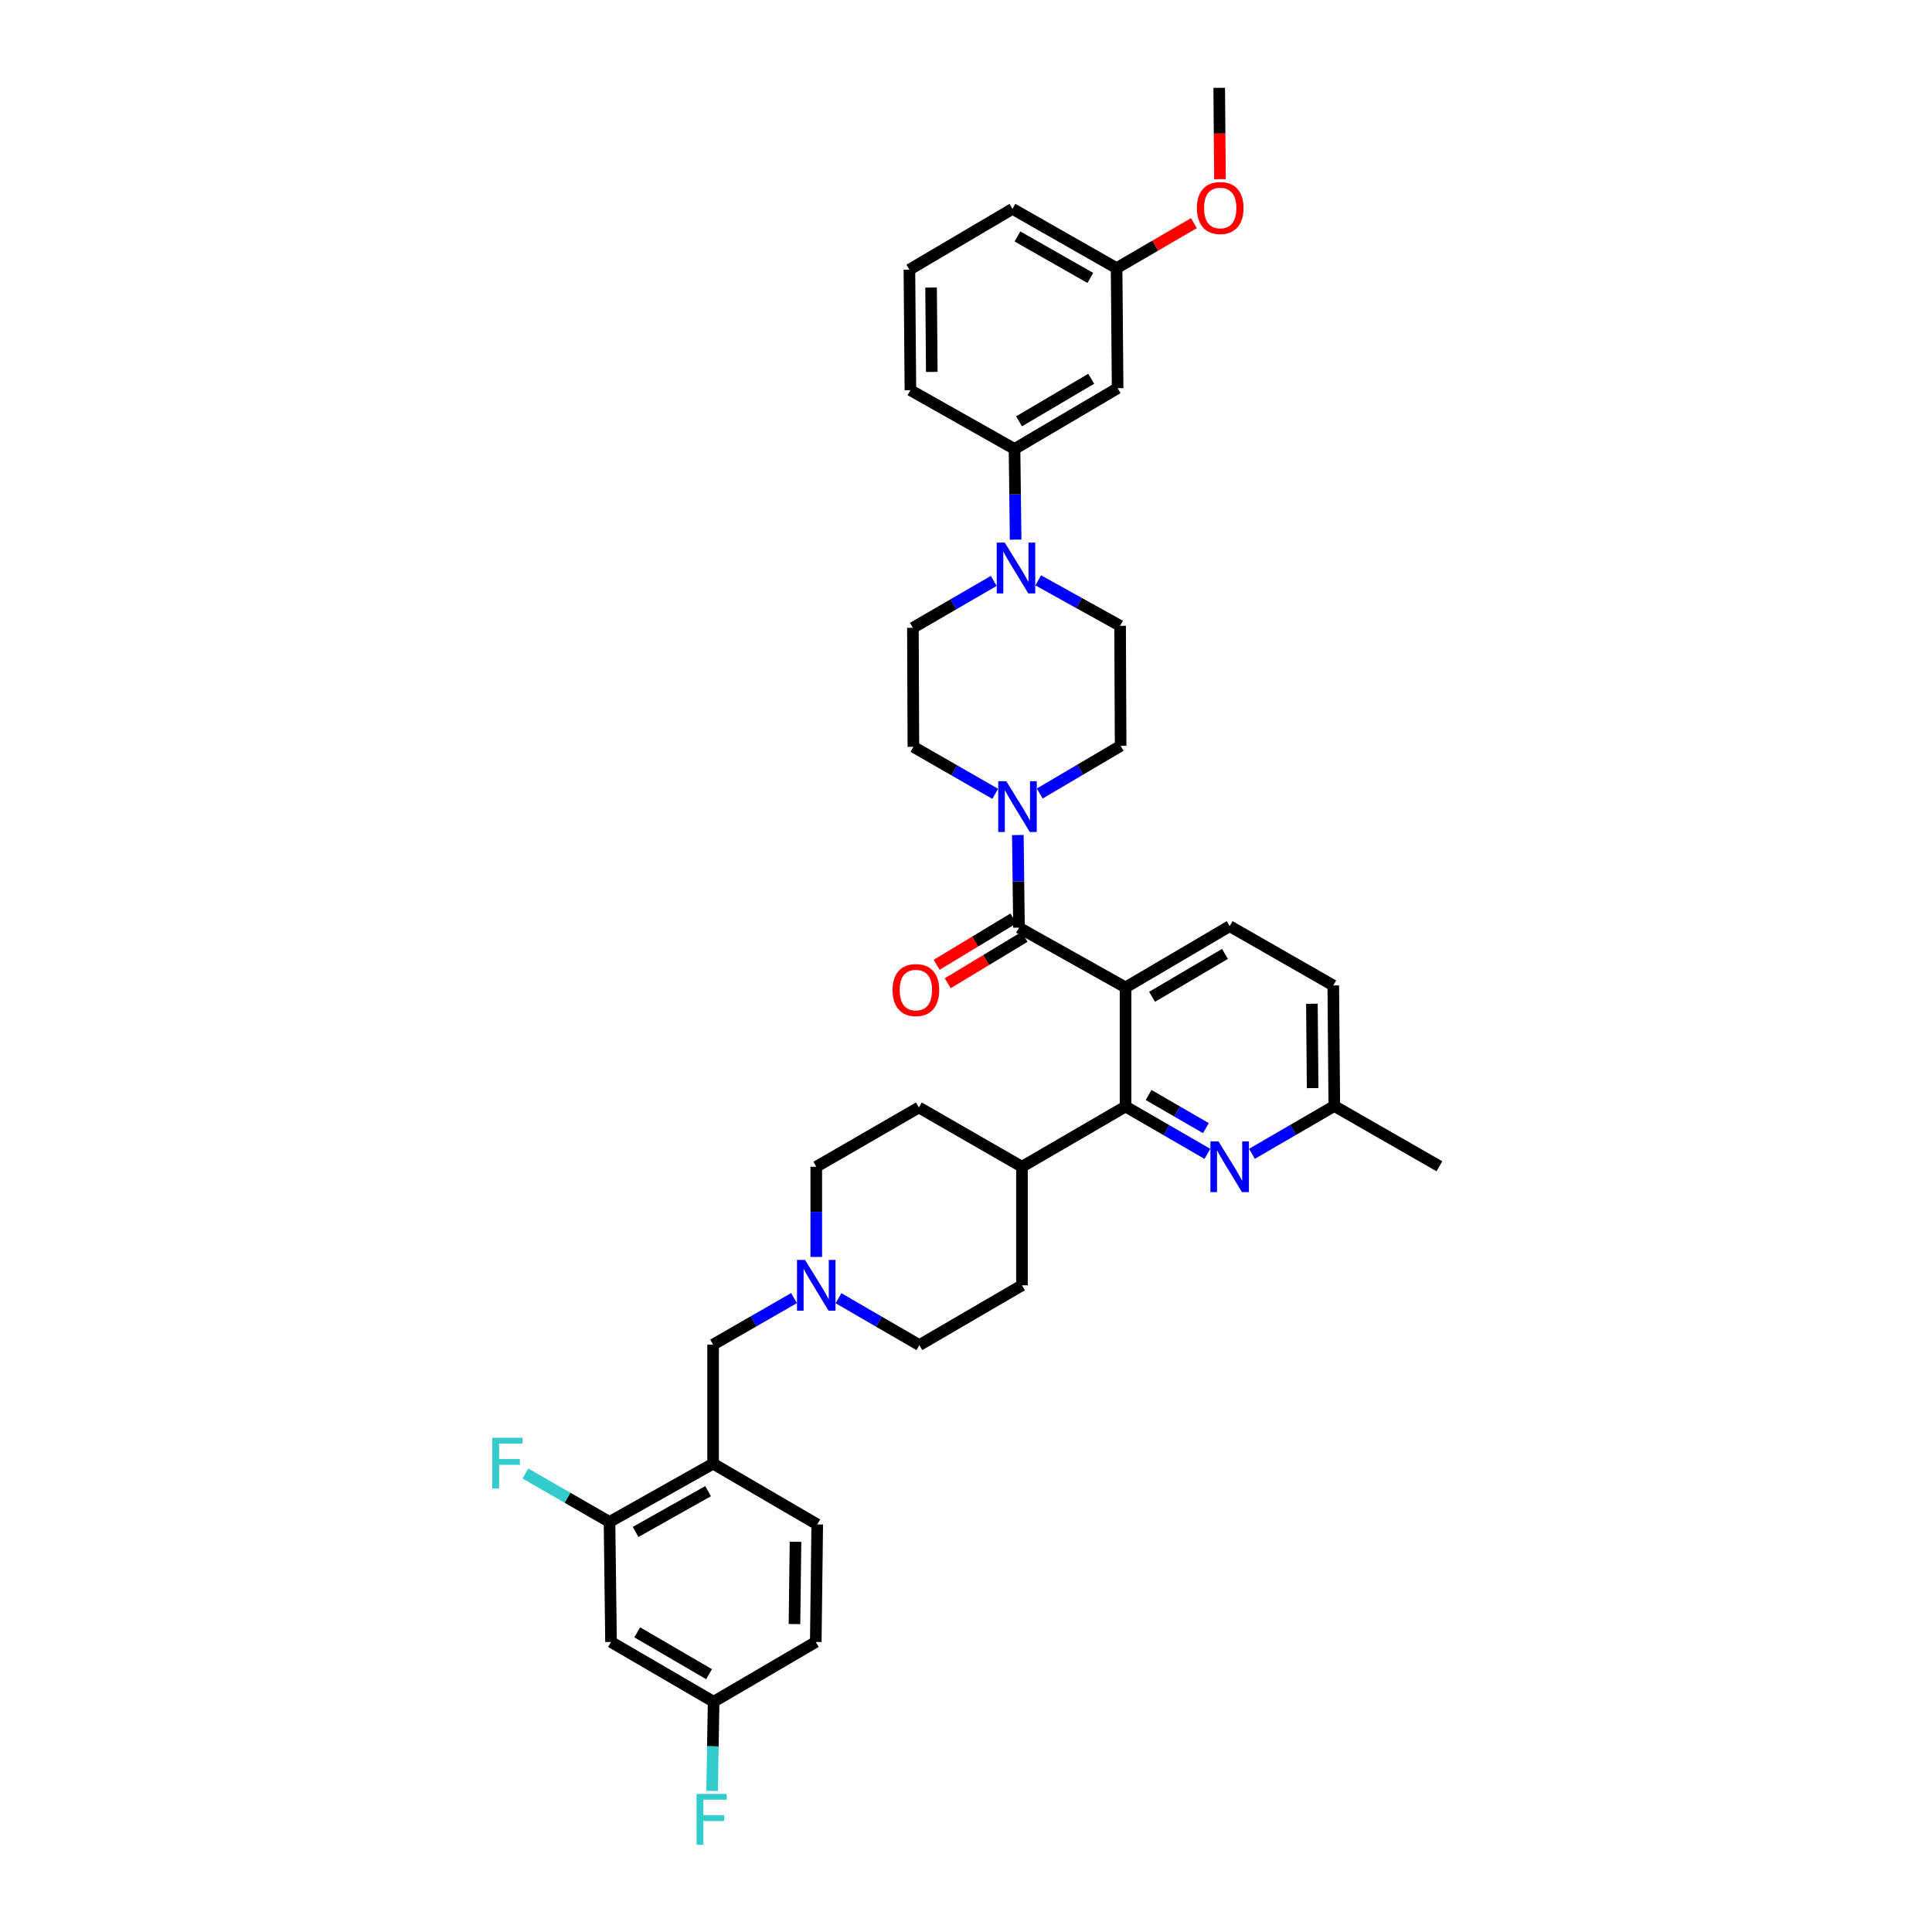 <?xml version='1.0' encoding='iso-8859-1'?>
<svg version='1.1' baseProfile='full'
              xmlns='http://www.w3.org/2000/svg'
                      xmlns:rdkit='http://www.rdkit.org/xml'
                      xmlns:xlink='http://www.w3.org/1999/xlink'
                  xml:space='preserve'
width='1000px' height='1000px' viewBox='0 0 1000 1000'>
<!-- END OF HEADER -->
<rect style='opacity:1.0;fill:#FFFFFF;stroke:none' width='1000' height='1000' x='0' y='0'> </rect>
<path class='bond-0' d='M 582.581,511.096 L 527.421,480.149' style='fill:none;fill-rule:evenodd;stroke:#000000;stroke-width:6px;stroke-linecap:butt;stroke-linejoin:miter;stroke-opacity:1' />
<path class='bond-1' d='M 582.581,511.096 L 582.581,572.728' style='fill:none;fill-rule:evenodd;stroke:#000000;stroke-width:6px;stroke-linecap:butt;stroke-linejoin:miter;stroke-opacity:1' />
<path class='bond-7' d='M 582.581,511.096 L 636.479,479.382' style='fill:none;fill-rule:evenodd;stroke:#000000;stroke-width:6px;stroke-linecap:butt;stroke-linejoin:miter;stroke-opacity:1' />
<path class='bond-7' d='M 596.314,515.938 L 634.043,493.739' style='fill:none;fill-rule:evenodd;stroke:#000000;stroke-width:6px;stroke-linecap:butt;stroke-linejoin:miter;stroke-opacity:1' />
<path class='bond-2' d='M 527.421,480.149 L 527.128,456.177' style='fill:none;fill-rule:evenodd;stroke:#000000;stroke-width:6px;stroke-linecap:butt;stroke-linejoin:miter;stroke-opacity:1' />
<path class='bond-2' d='M 527.128,456.177 L 526.834,432.206' style='fill:none;fill-rule:evenodd;stroke:#0000FF;stroke-width:6px;stroke-linecap:butt;stroke-linejoin:miter;stroke-opacity:1' />
<path class='bond-14' d='M 524.542,475.382 L 504.672,487.384' style='fill:none;fill-rule:evenodd;stroke:#000000;stroke-width:6px;stroke-linecap:butt;stroke-linejoin:miter;stroke-opacity:1' />
<path class='bond-14' d='M 504.672,487.384 L 484.802,499.386' style='fill:none;fill-rule:evenodd;stroke:#FF0000;stroke-width:6px;stroke-linecap:butt;stroke-linejoin:miter;stroke-opacity:1' />
<path class='bond-14' d='M 530.301,484.916 L 510.431,496.918' style='fill:none;fill-rule:evenodd;stroke:#000000;stroke-width:6px;stroke-linecap:butt;stroke-linejoin:miter;stroke-opacity:1' />
<path class='bond-14' d='M 510.431,496.918 L 490.561,508.92' style='fill:none;fill-rule:evenodd;stroke:#FF0000;stroke-width:6px;stroke-linecap:butt;stroke-linejoin:miter;stroke-opacity:1' />
<path class='bond-3' d='M 582.581,572.728 L 603.767,584.985' style='fill:none;fill-rule:evenodd;stroke:#000000;stroke-width:6px;stroke-linecap:butt;stroke-linejoin:miter;stroke-opacity:1' />
<path class='bond-3' d='M 603.767,584.985 L 624.953,597.241' style='fill:none;fill-rule:evenodd;stroke:#0000FF;stroke-width:6px;stroke-linecap:butt;stroke-linejoin:miter;stroke-opacity:1' />
<path class='bond-3' d='M 594.515,566.764 L 609.345,575.344' style='fill:none;fill-rule:evenodd;stroke:#000000;stroke-width:6px;stroke-linecap:butt;stroke-linejoin:miter;stroke-opacity:1' />
<path class='bond-3' d='M 609.345,575.344 L 624.175,583.923' style='fill:none;fill-rule:evenodd;stroke:#0000FF;stroke-width:6px;stroke-linecap:butt;stroke-linejoin:miter;stroke-opacity:1' />
<path class='bond-13' d='M 582.581,572.728 L 528.962,603.909' style='fill:none;fill-rule:evenodd;stroke:#000000;stroke-width:6px;stroke-linecap:butt;stroke-linejoin:miter;stroke-opacity:1' />
<path class='bond-15' d='M 538.172,410.71 L 559.102,398.379' style='fill:none;fill-rule:evenodd;stroke:#0000FF;stroke-width:6px;stroke-linecap:butt;stroke-linejoin:miter;stroke-opacity:1' />
<path class='bond-15' d='M 559.102,398.379 L 580.032,386.048' style='fill:none;fill-rule:evenodd;stroke:#000000;stroke-width:6px;stroke-linecap:butt;stroke-linejoin:miter;stroke-opacity:1' />
<path class='bond-16' d='M 515.132,410.881 L 493.95,398.722' style='fill:none;fill-rule:evenodd;stroke:#0000FF;stroke-width:6px;stroke-linecap:butt;stroke-linejoin:miter;stroke-opacity:1' />
<path class='bond-16' d='M 493.95,398.722 L 472.769,386.562' style='fill:none;fill-rule:evenodd;stroke:#000000;stroke-width:6px;stroke-linecap:butt;stroke-linejoin:miter;stroke-opacity:1' />
<path class='bond-37' d='M 648.013,597.211 L 669.322,584.836' style='fill:none;fill-rule:evenodd;stroke:#0000FF;stroke-width:6px;stroke-linecap:butt;stroke-linejoin:miter;stroke-opacity:1' />
<path class='bond-37' d='M 669.322,584.836 L 690.63,572.462' style='fill:none;fill-rule:evenodd;stroke:#000000;stroke-width:6px;stroke-linecap:butt;stroke-linejoin:miter;stroke-opacity:1' />
<path class='bond-4' d='M 537.378,300.39 L 558.572,312.152' style='fill:none;fill-rule:evenodd;stroke:#0000FF;stroke-width:6px;stroke-linecap:butt;stroke-linejoin:miter;stroke-opacity:1' />
<path class='bond-4' d='M 558.572,312.152 L 579.766,323.915' style='fill:none;fill-rule:evenodd;stroke:#000000;stroke-width:6px;stroke-linecap:butt;stroke-linejoin:miter;stroke-opacity:1' />
<path class='bond-9' d='M 525.688,279.318 L 525.401,255.853' style='fill:none;fill-rule:evenodd;stroke:#0000FF;stroke-width:6px;stroke-linecap:butt;stroke-linejoin:miter;stroke-opacity:1' />
<path class='bond-9' d='M 525.401,255.853 L 525.113,232.388' style='fill:none;fill-rule:evenodd;stroke:#000000;stroke-width:6px;stroke-linecap:butt;stroke-linejoin:miter;stroke-opacity:1' />
<path class='bond-38' d='M 514.357,300.678 L 493.436,312.813' style='fill:none;fill-rule:evenodd;stroke:#0000FF;stroke-width:6px;stroke-linecap:butt;stroke-linejoin:miter;stroke-opacity:1' />
<path class='bond-38' d='M 493.436,312.813 L 472.515,324.948' style='fill:none;fill-rule:evenodd;stroke:#000000;stroke-width:6px;stroke-linecap:butt;stroke-linejoin:miter;stroke-opacity:1' />
<path class='bond-5' d='M 369.101,757.582 L 369.101,695.956' style='fill:none;fill-rule:evenodd;stroke:#000000;stroke-width:6px;stroke-linecap:butt;stroke-linejoin:miter;stroke-opacity:1' />
<path class='bond-8' d='M 369.101,757.582 L 315.482,787.749' style='fill:none;fill-rule:evenodd;stroke:#000000;stroke-width:6px;stroke-linecap:butt;stroke-linejoin:miter;stroke-opacity:1' />
<path class='bond-8' d='M 366.52,771.815 L 328.987,792.931' style='fill:none;fill-rule:evenodd;stroke:#000000;stroke-width:6px;stroke-linecap:butt;stroke-linejoin:miter;stroke-opacity:1' />
<path class='bond-19' d='M 369.101,757.582 L 422.999,789.036' style='fill:none;fill-rule:evenodd;stroke:#000000;stroke-width:6px;stroke-linecap:butt;stroke-linejoin:miter;stroke-opacity:1' />
<path class='bond-6' d='M 434.009,671.951 L 454.936,684.086' style='fill:none;fill-rule:evenodd;stroke:#0000FF;stroke-width:6px;stroke-linecap:butt;stroke-linejoin:miter;stroke-opacity:1' />
<path class='bond-6' d='M 454.936,684.086 L 475.863,696.222' style='fill:none;fill-rule:evenodd;stroke:#000000;stroke-width:6px;stroke-linecap:butt;stroke-linejoin:miter;stroke-opacity:1' />
<path class='bond-11' d='M 410.989,671.888 L 390.045,683.922' style='fill:none;fill-rule:evenodd;stroke:#0000FF;stroke-width:6px;stroke-linecap:butt;stroke-linejoin:miter;stroke-opacity:1' />
<path class='bond-11' d='M 390.045,683.922 L 369.101,695.956' style='fill:none;fill-rule:evenodd;stroke:#000000;stroke-width:6px;stroke-linecap:butt;stroke-linejoin:miter;stroke-opacity:1' />
<path class='bond-39' d='M 422.498,650.598 L 422.498,627.254' style='fill:none;fill-rule:evenodd;stroke:#0000FF;stroke-width:6px;stroke-linecap:butt;stroke-linejoin:miter;stroke-opacity:1' />
<path class='bond-39' d='M 422.498,627.254 L 422.498,603.909' style='fill:none;fill-rule:evenodd;stroke:#000000;stroke-width:6px;stroke-linecap:butt;stroke-linejoin:miter;stroke-opacity:1' />
<path class='bond-28' d='M 636.479,479.382 L 690.098,510.074' style='fill:none;fill-rule:evenodd;stroke:#000000;stroke-width:6px;stroke-linecap:butt;stroke-linejoin:miter;stroke-opacity:1' />
<path class='bond-10' d='M 315.482,787.749 L 316.262,849.882' style='fill:none;fill-rule:evenodd;stroke:#000000;stroke-width:6px;stroke-linecap:butt;stroke-linejoin:miter;stroke-opacity:1' />
<path class='bond-27' d='M 315.482,787.749 L 293.72,775.221' style='fill:none;fill-rule:evenodd;stroke:#000000;stroke-width:6px;stroke-linecap:butt;stroke-linejoin:miter;stroke-opacity:1' />
<path class='bond-27' d='M 293.72,775.221 L 271.959,762.693' style='fill:none;fill-rule:evenodd;stroke:#33CCCC;stroke-width:6px;stroke-linecap:butt;stroke-linejoin:miter;stroke-opacity:1' />
<path class='bond-12' d='M 525.113,232.388 L 578.479,200.922' style='fill:none;fill-rule:evenodd;stroke:#000000;stroke-width:6px;stroke-linecap:butt;stroke-linejoin:miter;stroke-opacity:1' />
<path class='bond-12' d='M 527.461,218.073 L 564.816,196.047' style='fill:none;fill-rule:evenodd;stroke:#000000;stroke-width:6px;stroke-linecap:butt;stroke-linejoin:miter;stroke-opacity:1' />
<path class='bond-32' d='M 525.113,232.388 L 471.228,201.955' style='fill:none;fill-rule:evenodd;stroke:#000000;stroke-width:6px;stroke-linecap:butt;stroke-linejoin:miter;stroke-opacity:1' />
<path class='bond-41' d='M 316.262,849.882 L 369.367,880.816' style='fill:none;fill-rule:evenodd;stroke:#000000;stroke-width:6px;stroke-linecap:butt;stroke-linejoin:miter;stroke-opacity:1' />
<path class='bond-41' d='M 329.834,844.898 L 367.008,866.552' style='fill:none;fill-rule:evenodd;stroke:#000000;stroke-width:6px;stroke-linecap:butt;stroke-linejoin:miter;stroke-opacity:1' />
<path class='bond-26' d='M 578.479,200.922 L 577.946,138.788' style='fill:none;fill-rule:evenodd;stroke:#000000;stroke-width:6px;stroke-linecap:butt;stroke-linejoin:miter;stroke-opacity:1' />
<path class='bond-21' d='M 528.962,603.909 L 475.609,573.229' style='fill:none;fill-rule:evenodd;stroke:#000000;stroke-width:6px;stroke-linecap:butt;stroke-linejoin:miter;stroke-opacity:1' />
<path class='bond-22' d='M 528.962,603.909 L 528.962,665.276' style='fill:none;fill-rule:evenodd;stroke:#000000;stroke-width:6px;stroke-linecap:butt;stroke-linejoin:miter;stroke-opacity:1' />
<path class='bond-17' d='M 580.032,386.048 L 579.766,323.915' style='fill:none;fill-rule:evenodd;stroke:#000000;stroke-width:6px;stroke-linecap:butt;stroke-linejoin:miter;stroke-opacity:1' />
<path class='bond-18' d='M 472.769,386.562 L 472.515,324.948' style='fill:none;fill-rule:evenodd;stroke:#000000;stroke-width:6px;stroke-linecap:butt;stroke-linejoin:miter;stroke-opacity:1' />
<path class='bond-29' d='M 422.999,789.036 L 422.244,849.882' style='fill:none;fill-rule:evenodd;stroke:#000000;stroke-width:6px;stroke-linecap:butt;stroke-linejoin:miter;stroke-opacity:1' />
<path class='bond-29' d='M 411.748,798.025 L 411.22,840.617' style='fill:none;fill-rule:evenodd;stroke:#000000;stroke-width:6px;stroke-linecap:butt;stroke-linejoin:miter;stroke-opacity:1' />
<path class='bond-20' d='M 690.63,572.462 L 690.098,510.074' style='fill:none;fill-rule:evenodd;stroke:#000000;stroke-width:6px;stroke-linecap:butt;stroke-linejoin:miter;stroke-opacity:1' />
<path class='bond-20' d='M 679.412,563.199 L 679.04,519.528' style='fill:none;fill-rule:evenodd;stroke:#000000;stroke-width:6px;stroke-linecap:butt;stroke-linejoin:miter;stroke-opacity:1' />
<path class='bond-35' d='M 690.63,572.462 L 745.035,603.662' style='fill:none;fill-rule:evenodd;stroke:#000000;stroke-width:6px;stroke-linecap:butt;stroke-linejoin:miter;stroke-opacity:1' />
<path class='bond-24' d='M 475.609,573.229 L 422.498,603.909' style='fill:none;fill-rule:evenodd;stroke:#000000;stroke-width:6px;stroke-linecap:butt;stroke-linejoin:miter;stroke-opacity:1' />
<path class='bond-25' d='M 528.962,665.276 L 475.863,696.222' style='fill:none;fill-rule:evenodd;stroke:#000000;stroke-width:6px;stroke-linecap:butt;stroke-linejoin:miter;stroke-opacity:1' />
<path class='bond-23' d='M 369.367,880.816 L 422.244,849.882' style='fill:none;fill-rule:evenodd;stroke:#000000;stroke-width:6px;stroke-linecap:butt;stroke-linejoin:miter;stroke-opacity:1' />
<path class='bond-30' d='M 369.367,880.816 L 368.98,903.913' style='fill:none;fill-rule:evenodd;stroke:#000000;stroke-width:6px;stroke-linecap:butt;stroke-linejoin:miter;stroke-opacity:1' />
<path class='bond-30' d='M 368.98,903.913 L 368.592,927.01' style='fill:none;fill-rule:evenodd;stroke:#33CCCC;stroke-width:6px;stroke-linecap:butt;stroke-linejoin:miter;stroke-opacity:1' />
<path class='bond-31' d='M 577.946,138.788 L 597.953,127.149' style='fill:none;fill-rule:evenodd;stroke:#000000;stroke-width:6px;stroke-linecap:butt;stroke-linejoin:miter;stroke-opacity:1' />
<path class='bond-31' d='M 597.953,127.149 L 617.96,115.51' style='fill:none;fill-rule:evenodd;stroke:#FF0000;stroke-width:6px;stroke-linecap:butt;stroke-linejoin:miter;stroke-opacity:1' />
<path class='bond-40' d='M 577.946,138.788 L 524.061,108.108' style='fill:none;fill-rule:evenodd;stroke:#000000;stroke-width:6px;stroke-linecap:butt;stroke-linejoin:miter;stroke-opacity:1' />
<path class='bond-40' d='M 564.353,143.866 L 526.633,122.39' style='fill:none;fill-rule:evenodd;stroke:#000000;stroke-width:6px;stroke-linecap:butt;stroke-linejoin:miter;stroke-opacity:1' />
<path class='bond-36' d='M 631.455,92.743 L 631.26,69.099' style='fill:none;fill-rule:evenodd;stroke:#FF0000;stroke-width:6px;stroke-linecap:butt;stroke-linejoin:miter;stroke-opacity:1' />
<path class='bond-36' d='M 631.26,69.099 L 631.064,45.455' style='fill:none;fill-rule:evenodd;stroke:#000000;stroke-width:6px;stroke-linecap:butt;stroke-linejoin:miter;stroke-opacity:1' />
<path class='bond-33' d='M 471.228,201.955 L 470.708,139.574' style='fill:none;fill-rule:evenodd;stroke:#000000;stroke-width:6px;stroke-linecap:butt;stroke-linejoin:miter;stroke-opacity:1' />
<path class='bond-33' d='M 482.288,192.505 L 481.924,148.838' style='fill:none;fill-rule:evenodd;stroke:#000000;stroke-width:6px;stroke-linecap:butt;stroke-linejoin:miter;stroke-opacity:1' />
<path class='bond-34' d='M 470.708,139.574 L 524.061,108.108' style='fill:none;fill-rule:evenodd;stroke:#000000;stroke-width:6px;stroke-linecap:butt;stroke-linejoin:miter;stroke-opacity:1' />
<path  class='atom-3' d='M 520.844 404.352
L 529.457 418.275
Q 530.311 419.649, 531.685 422.137
Q 533.059 424.624, 533.133 424.773
L 533.133 404.352
L 536.623 404.352
L 536.623 430.639
L 533.022 430.639
L 523.777 415.417
Q 522.7 413.634, 521.549 411.592
Q 520.435 409.55, 520.101 408.919
L 520.101 430.639
L 516.685 430.639
L 516.685 404.352
L 520.844 404.352
' fill='#0000FF'/>
<path  class='atom-4' d='M 630.668 590.766
L 639.282 604.689
Q 640.136 606.063, 641.51 608.55
Q 642.883 611.038, 642.958 611.186
L 642.958 590.766
L 646.448 590.766
L 646.448 617.053
L 642.846 617.053
L 633.601 601.83
Q 632.525 600.048, 631.374 598.006
Q 630.26 595.964, 629.926 595.333
L 629.926 617.053
L 626.51 617.053
L 626.51 590.766
L 630.668 590.766
' fill='#0000FF'/>
<path  class='atom-5' d='M 520.058 280.859
L 528.671 294.782
Q 529.525 296.155, 530.899 298.643
Q 532.273 301.13, 532.347 301.279
L 532.347 280.859
L 535.837 280.859
L 535.837 307.145
L 532.236 307.145
L 522.991 291.923
Q 521.914 290.141, 520.763 288.098
Q 519.649 286.056, 519.315 285.425
L 519.315 307.145
L 515.899 307.145
L 515.899 280.859
L 520.058 280.859
' fill='#0000FF'/>
<path  class='atom-7' d='M 416.687 652.132
L 425.301 666.055
Q 426.155 667.429, 427.528 669.917
Q 428.902 672.404, 428.976 672.553
L 428.976 652.132
L 432.466 652.132
L 432.466 678.419
L 428.865 678.419
L 419.62 663.197
Q 418.543 661.414, 417.393 659.372
Q 416.279 657.33, 415.945 656.699
L 415.945 678.419
L 412.529 678.419
L 412.529 652.132
L 416.687 652.132
' fill='#0000FF'/>
<path  class='atom-15' d='M 461.989 512.457
Q 461.989 506.145, 465.108 502.618
Q 468.227 499.091, 474.056 499.091
Q 479.885 499.091, 483.004 502.618
Q 486.123 506.145, 486.123 512.457
Q 486.123 518.843, 482.967 522.481
Q 479.811 526.083, 474.056 526.083
Q 468.264 526.083, 465.108 522.481
Q 461.989 518.88, 461.989 512.457
M 474.056 523.113
Q 478.066 523.113, 480.219 520.439
Q 482.41 517.729, 482.41 512.457
Q 482.41 507.296, 480.219 504.697
Q 478.066 502.061, 474.056 502.061
Q 470.046 502.061, 467.856 504.66
Q 465.702 507.259, 465.702 512.457
Q 465.702 517.766, 467.856 520.439
Q 470.046 523.113, 474.056 523.113
' fill='#FF0000'/>
<path  class='atom-28' d='M 254.803 744.173
L 270.434 744.173
L 270.434 747.18
L 258.33 747.18
L 258.33 755.163
L 269.097 755.163
L 269.097 758.207
L 258.33 758.207
L 258.33 770.459
L 254.803 770.459
L 254.803 744.173
' fill='#33CCCC'/>
<path  class='atom-31' d='M 360.531 928.532
L 376.162 928.532
L 376.162 931.539
L 364.058 931.539
L 364.058 939.522
L 374.825 939.522
L 374.825 942.566
L 364.058 942.566
L 364.058 954.819
L 360.531 954.819
L 360.531 928.532
' fill='#33CCCC'/>
<path  class='atom-32' d='M 619.511 107.663
Q 619.511 101.351, 622.63 97.824
Q 625.749 94.296, 631.578 94.296
Q 637.407 94.296, 640.526 97.824
Q 643.644 101.351, 643.644 107.663
Q 643.644 114.049, 640.489 117.687
Q 637.333 121.289, 631.578 121.289
Q 625.786 121.289, 622.63 117.687
Q 619.511 114.086, 619.511 107.663
M 631.578 118.318
Q 635.588 118.318, 637.741 115.645
Q 639.932 112.935, 639.932 107.663
Q 639.932 102.502, 637.741 99.903
Q 635.588 97.267, 631.578 97.267
Q 627.568 97.267, 625.377 99.866
Q 623.224 102.465, 623.224 107.663
Q 623.224 112.972, 625.377 115.645
Q 627.568 118.318, 631.578 118.318
' fill='#FF0000'/>
</svg>
